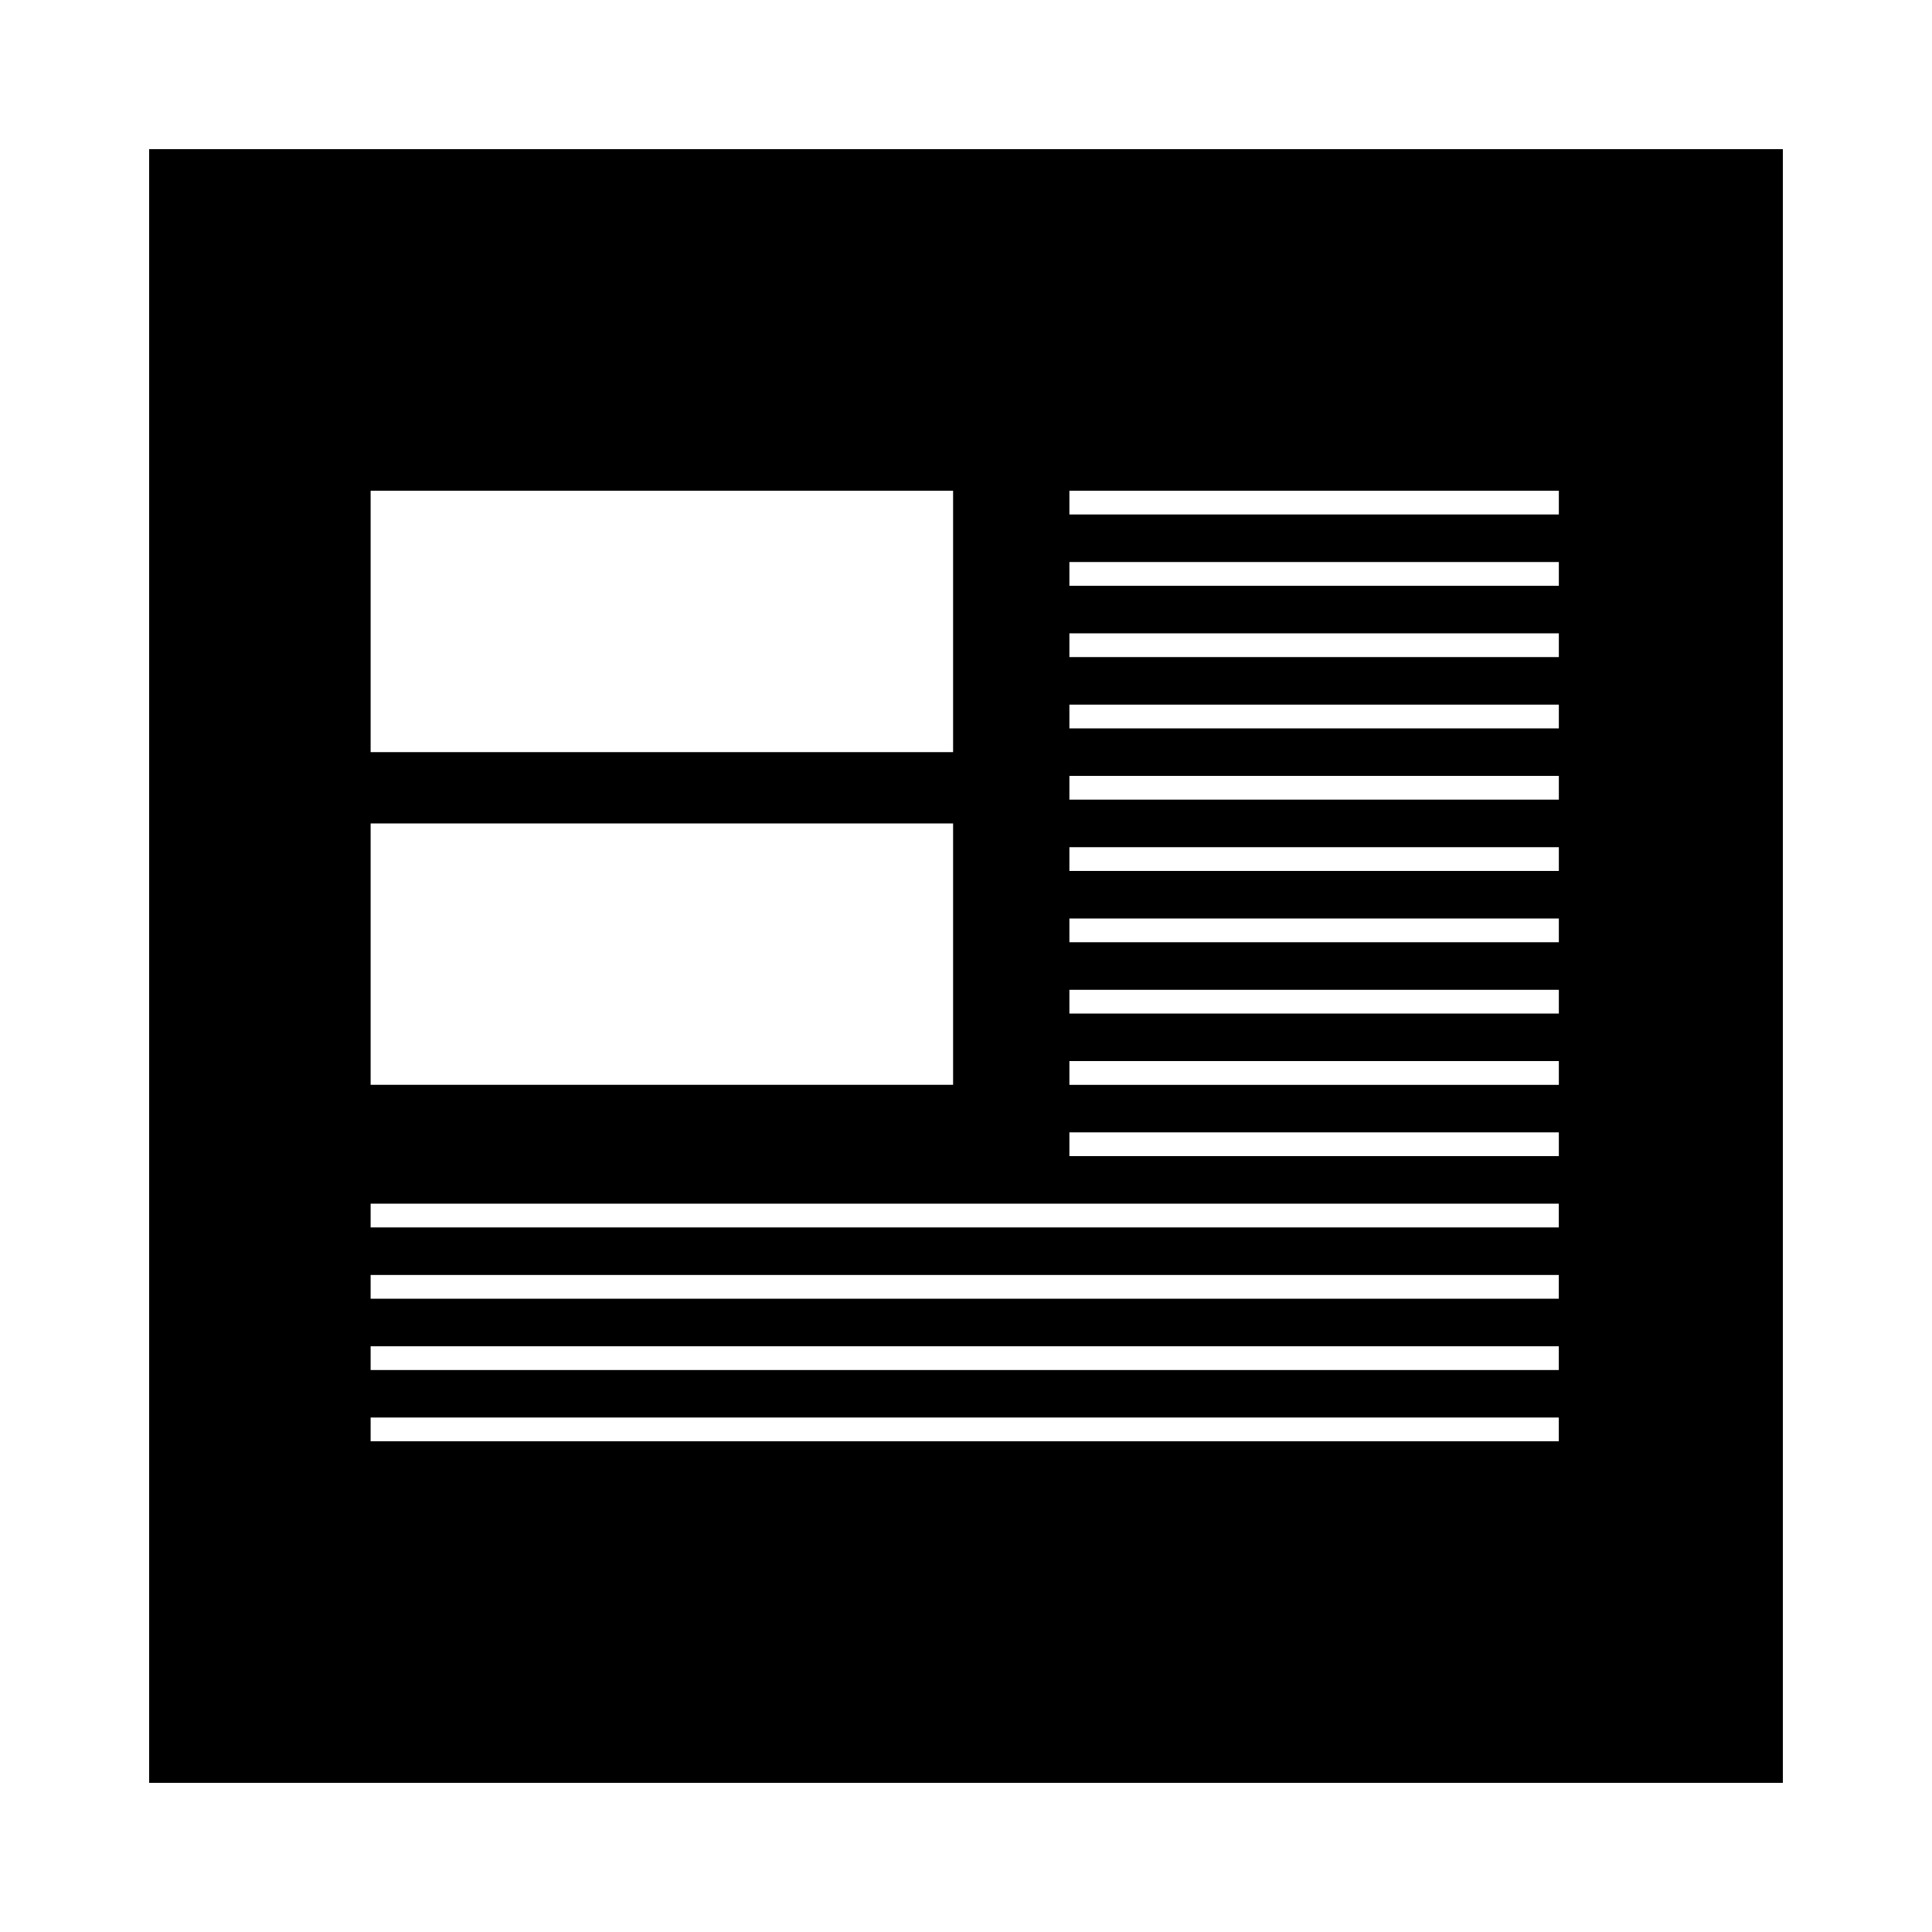 <?xml version="1.0" encoding="UTF-8"?>
<!-- Uploaded to: ICON Repo, www.iconrepo.com, Generator: ICON Repo Mixer Tools -->
<svg fill="#000000" width="800px" height="800px" version="1.1" viewBox="144 144 512 512" xmlns="http://www.w3.org/2000/svg">
 <path d="m183.52 616.48h432.96v-432.96h-432.96zm243.88-342.43h129.71v6.297h-129.71zm0 18.891h129.71v6.297l-129.71 0.004zm0 18.895h129.71v6.297h-129.71zm0 18.895h129.71v6.297h-129.71zm0 18.891h129.71v6.297h-129.71zm0 18.895h129.71v6.297h-129.71zm0 18.891h129.71v6.297h-129.71zm0 18.895h129.71v6.297h-129.71zm0 18.891h129.71v6.301h-129.71zm0 18.895h129.71v6.297h-129.71zm-185.18-170.04h154.36v69.273h-154.36zm0 88.164h154.36v69.277h-154.36zm0 100.77h314.88v6.297h-314.88zm0 18.891h314.88v6.297h-314.88zm0 18.895h314.88v6.297h-314.88zm0 18.891h314.88v6.297h-314.88z"/>
</svg>